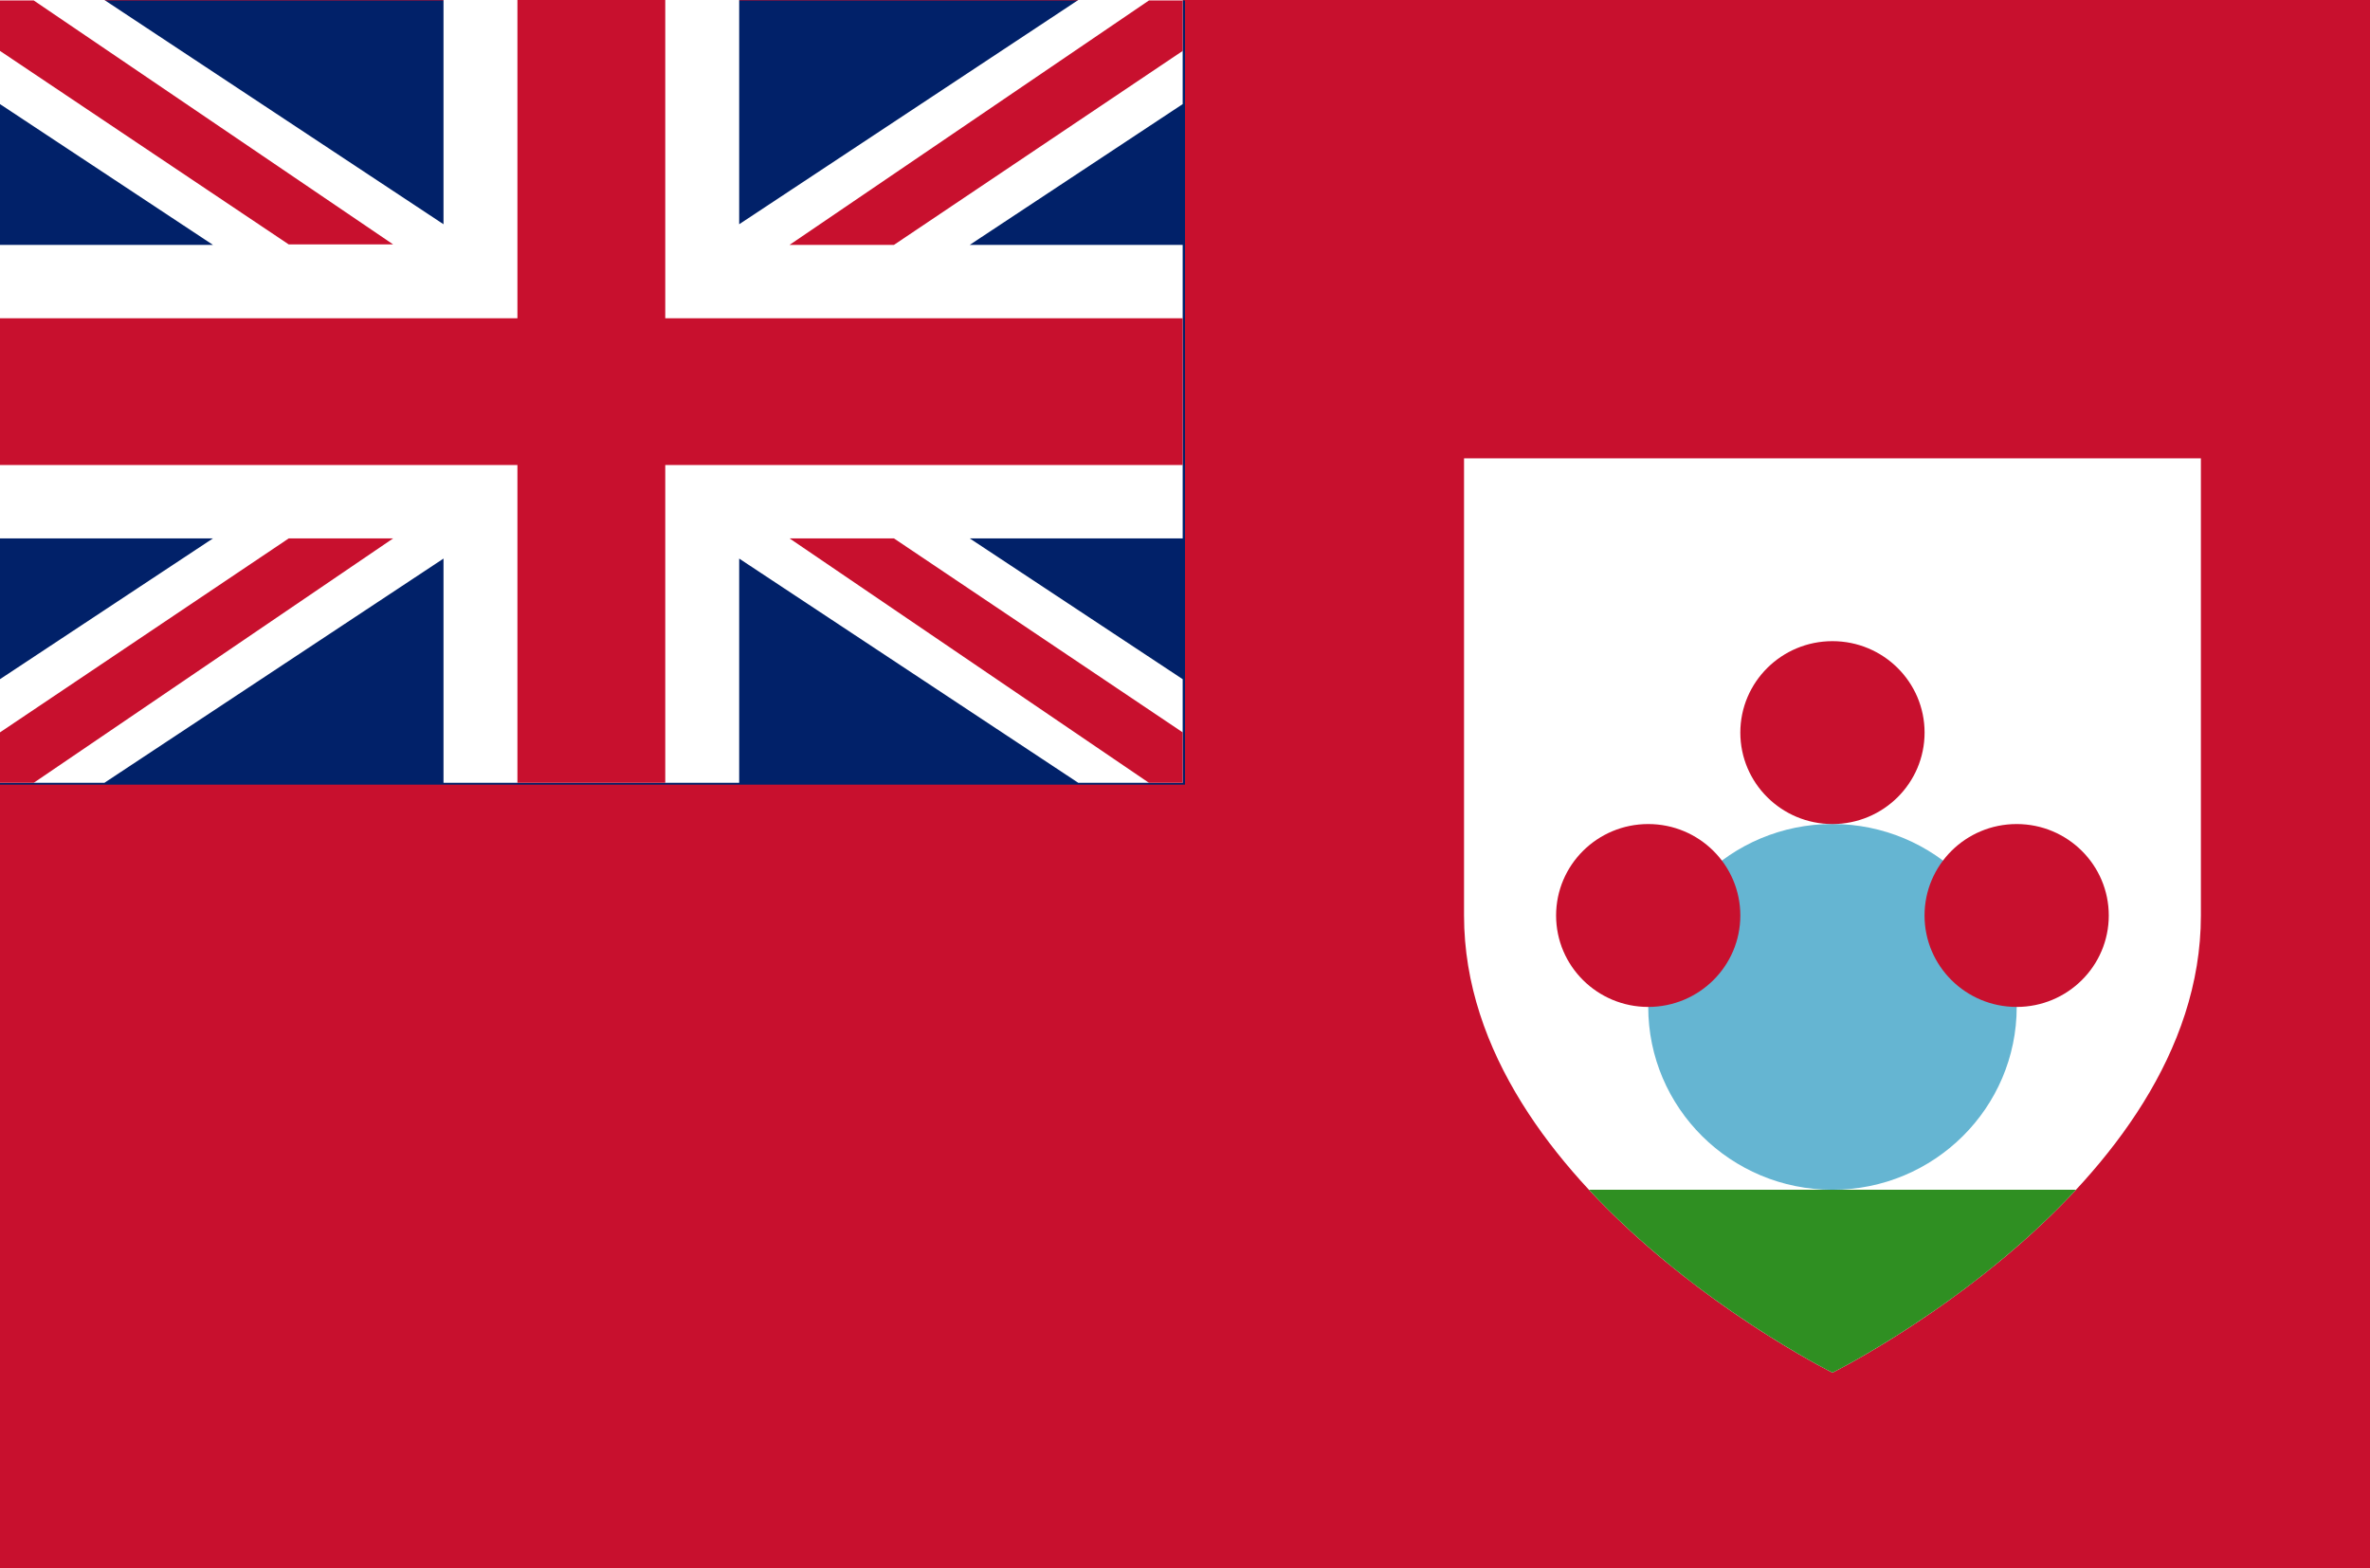 <svg width="136" height="90" viewBox="0 0 136 90" fill="none" xmlns="http://www.w3.org/2000/svg">
<rect x="0" y="0" width="136" height="90" fill="#333333" stroke="none"/>
<g clip-path="url(#clip0_19394_395854)">
<path d="M0 0H136V90H0V0Z" fill="#C8102E"/>
<path d="M0 0.026H68V45.026H0V0.026Z" fill="#012169"/>
<path d="M67.867 0H61.876L42.417 12.868V0H25.45V12.868L5.991 0H0V5.974L12.221 14.053H0V30.895H12.221L0 38.974V44.921H5.991L25.45 32.053V44.921H42.417V32.053L61.876 44.921H67.867V38.974L55.646 30.895H67.867V14.053H55.646L67.867 5.974V0Z" fill="white"/>
<path d="M38.175 0H29.692V18.263H0V26.684H29.692V44.921H38.175V26.684H67.867V18.263H38.175V0Z" fill="#C8102E"/>
<path d="M0 44.921V42.026L16.569 30.895H22.561L1.935 44.921H0ZM1.935 0.026L22.561 14.026H16.569L0 2.921V0.026H1.935ZM67.867 0.026V2.921L51.298 14.053H45.307L65.932 0.026H67.867ZM65.932 44.921L45.307 30.895H51.298L67.867 42.026V44.921H65.932Z" fill="#C8102E"/>
<path d="M84.012 26.3V52.534C84.012 68.273 105.154 78.768 105.154 78.768C105.154 78.768 126.296 68.273 126.296 52.534V26.3H84.012Z" fill="white"/>
<path d="M119.131 68.273H91.178C97.31 74.873 105.154 78.768 105.154 78.768C105.154 78.768 112.999 74.873 119.131 68.273Z" fill="#2F8F22"/>
<path d="M105.155 68.274C110.994 68.274 115.727 63.575 115.727 57.779C115.727 51.983 110.994 47.284 105.155 47.284C99.316 47.284 94.582 51.983 94.582 57.779C94.582 63.575 99.316 68.274 105.155 68.274Z" fill="#65B5D2"/>
<path d="M94.581 57.782C97.501 57.782 99.867 55.432 99.867 52.535C99.867 49.636 97.501 47.287 94.581 47.287C91.662 47.287 89.295 49.636 89.295 52.535C89.295 55.432 91.662 57.782 94.581 57.782Z" fill="#C8102E"/>
<path d="M115.724 57.782C118.643 57.782 121.01 55.432 121.01 52.535C121.01 49.636 118.643 47.287 115.724 47.287C112.804 47.287 110.438 49.636 110.438 52.535C110.438 55.432 112.804 57.782 115.724 57.782Z" fill="#C8102E"/>
<path d="M105.153 47.287C108.073 47.287 110.44 44.937 110.44 42.039C110.44 39.141 108.073 36.792 105.153 36.792C102.234 36.792 99.867 39.141 99.867 42.039C99.867 44.937 102.234 47.287 105.153 47.287Z" fill="#C8102E"/>
</g>
<defs>
<clipPath id="clip0_19394_395854">
<rect width="136" height="90" fill="white"/>
</clipPath>
</defs>
</svg>
